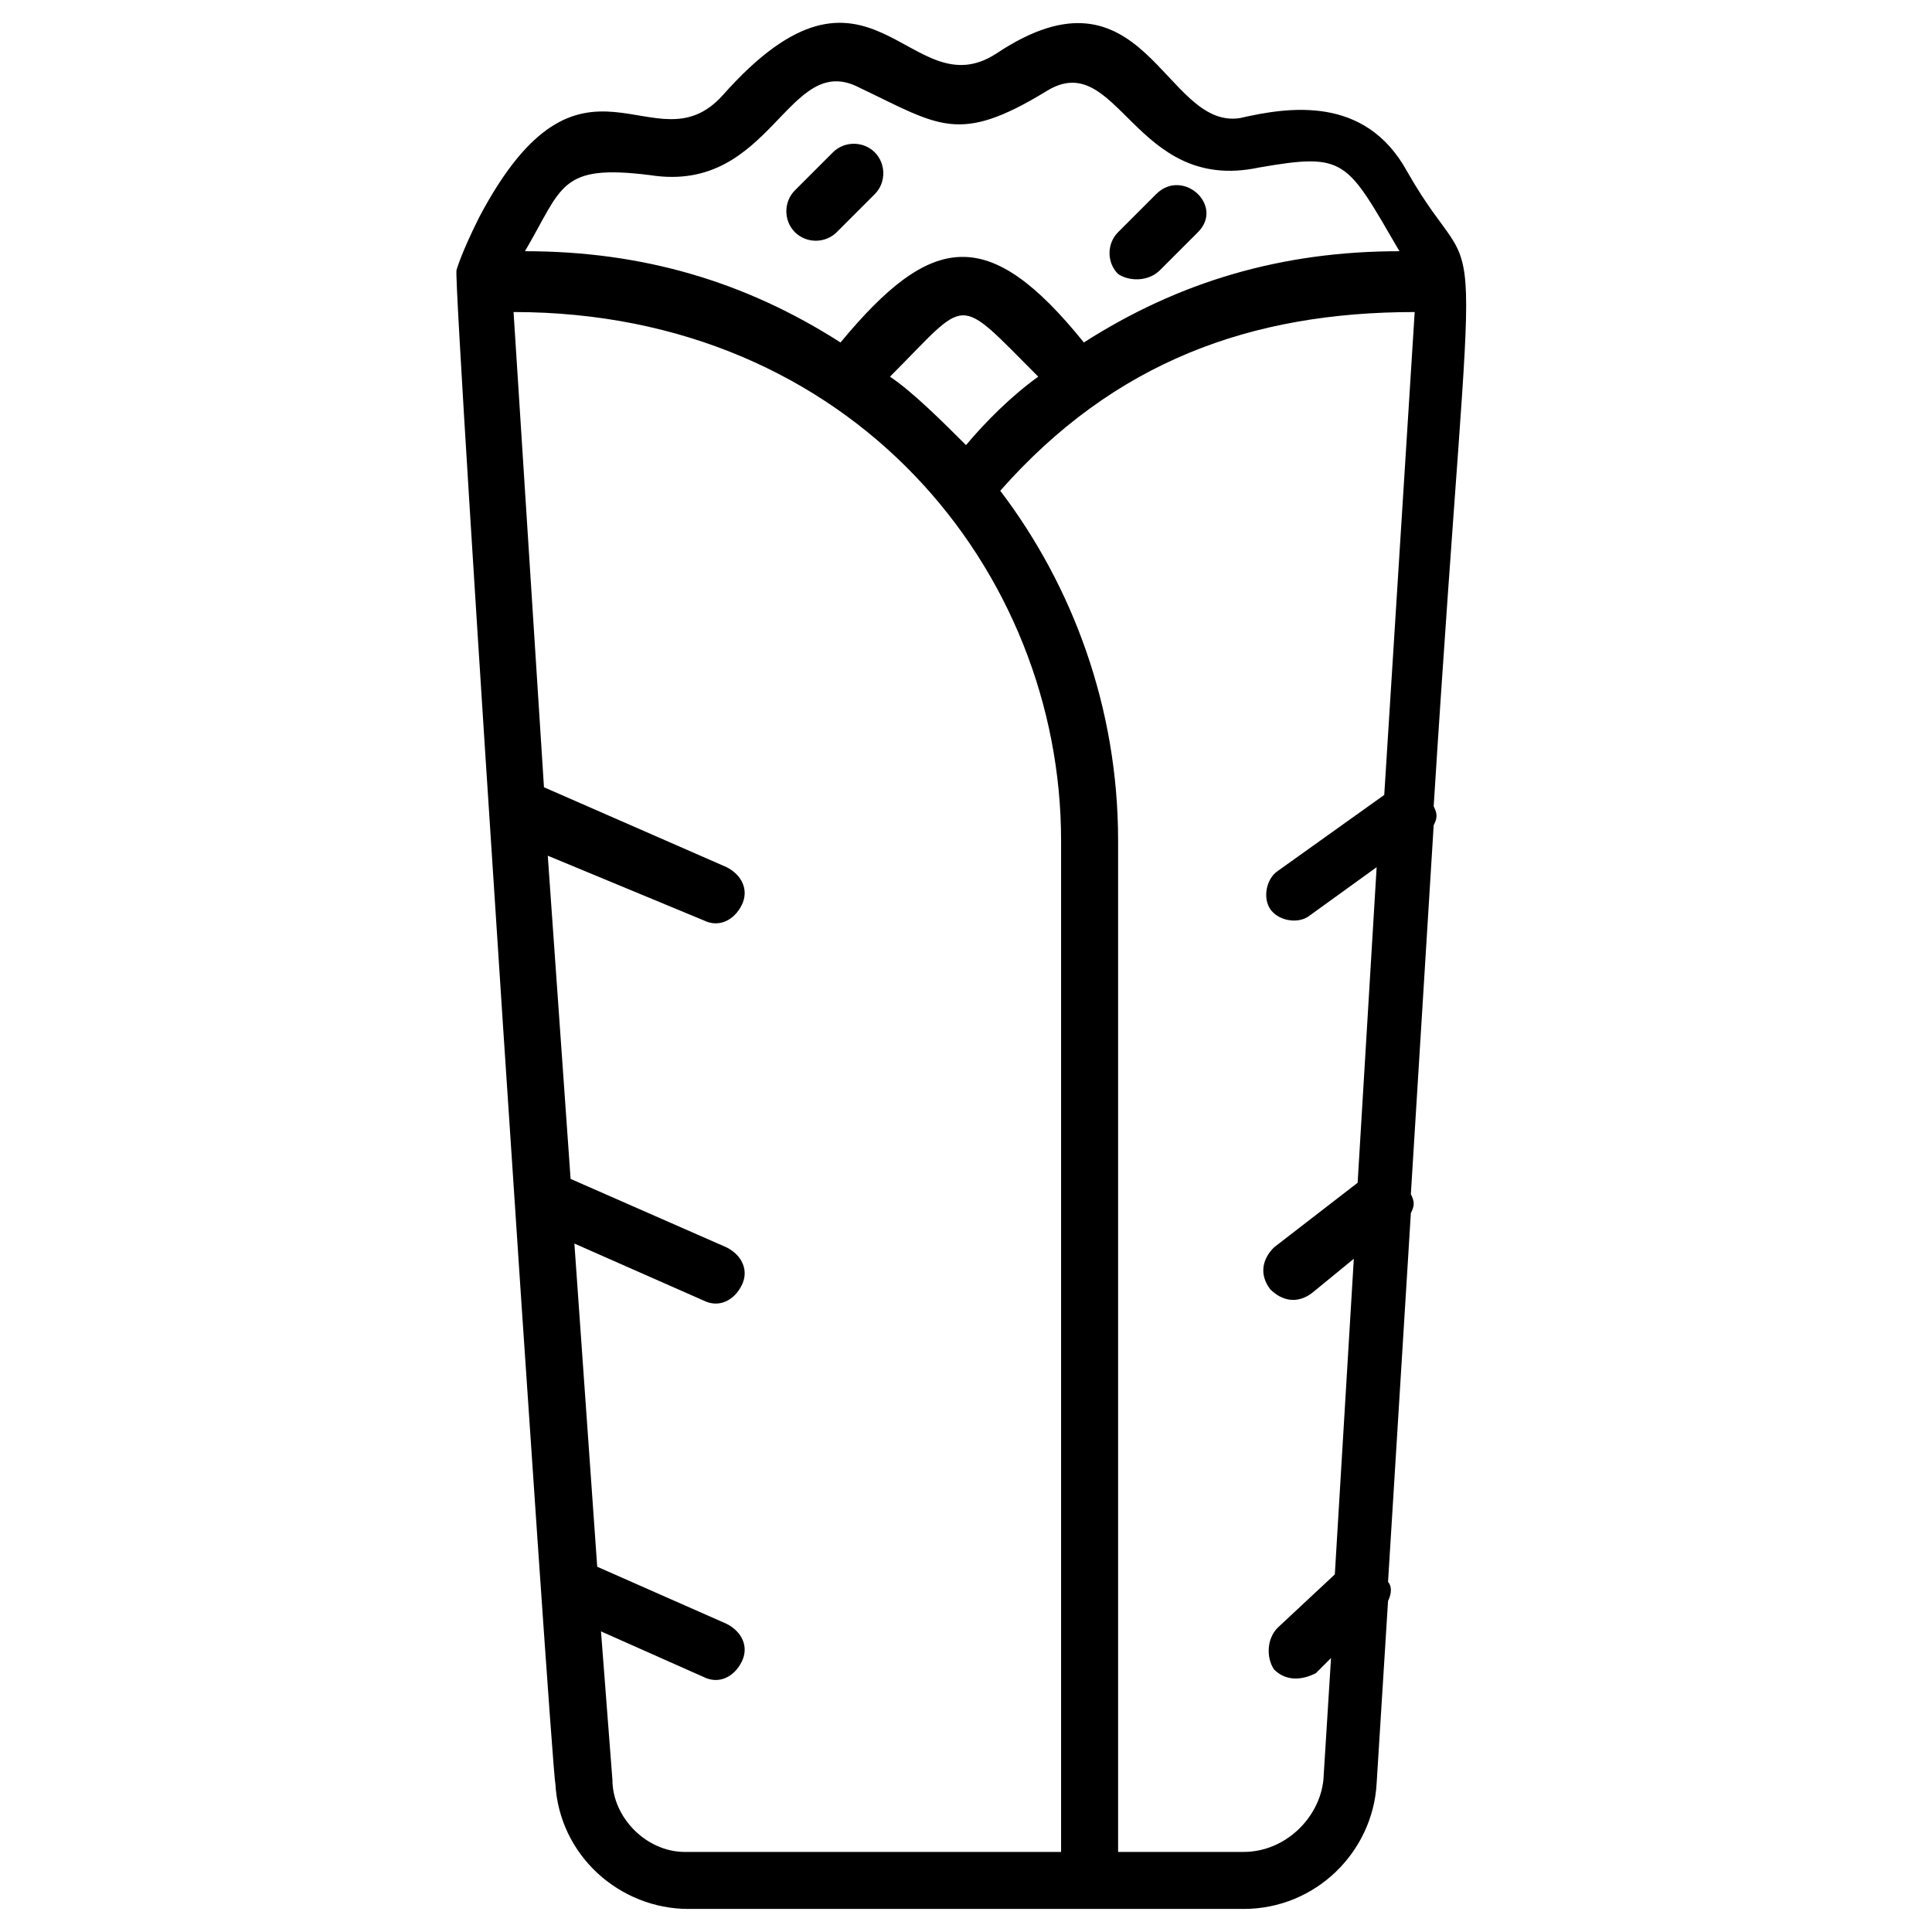<?xml version="1.0" encoding="UTF-8"?>
<!-- Uploaded to: ICON Repo, www.svgrepo.com, Generator: ICON Repo Mixer Tools -->
<svg fill="#000000" width="800px" height="800px" version="1.1" viewBox="144 144 512 512" xmlns="http://www.w3.org/2000/svg">
 <g>
  <path d="m291.18 616.64c1.008 19.145 17.129 33.25 35.266 33.25h147.11c19.145 0 34.258-15.113 35.266-33.25l3.023-48.367c1.008-2.016 1.008-4.031 0-5.039l6.047-97.738c1.008-2.016 1.008-3.023 0-5.039l6.047-97.738c1.008-2.016 1.008-3.023 0-5.039 11.082-175.32 14.105-130.99-7.055-168.27-11.082-20.152-31.234-17.129-44.336-14.105-20.152 3.027-25.191-43.324-64.488-17.125-23.176 15.113-33.25-33.25-72.547 11.082-18.137 20.152-37.281-19.145-64.488 32.242-5.039 10.078-6.047 14.105-6.047 14.105-1.008 3.027 25.191 398.01 26.199 401.04zm15.113-1.008-3.023-39.297 27.207 12.09c4.031 2.016 8.062 0 10.078-4.031s0-8.062-4.031-10.078l-34.258-15.113-6.047-85.648 34.258 15.113c4.031 2.016 8.062 0 10.078-4.031s0-8.062-4.031-10.078l-41.312-18.137-6.047-85.648 41.312 17.129c4.031 2.016 8.062 0 10.078-4.031s0-8.062-4.031-10.078l-48.367-21.16-8.059-125.94c89.68 0 145.1 68.52 145.1 140.06v268.03h-99.754c-10.078 0-19.148-9.066-19.148-19.145zm73.559-371.81c21.16-21.16 17.129-22.168 39.297 0-7.055 5.039-14.105 12.09-19.145 18.137-6.047-6.043-14.109-14.105-20.152-18.137zm93.707 390.96h-33.25v-268.03c0-35.266-12.09-67.512-31.234-92.699 30.23-34.258 66.504-47.359 109.83-47.359l-8.066 127.97-28.215 20.152c-3.023 2.016-4.031 7.055-2.016 10.078 2.016 3.023 7.055 4.031 10.078 2.016l18.137-13.098-5.039 83.633-22.168 17.129c-3.023 3.023-4.031 7.055-1.008 11.082 3.023 3.023 7.055 4.031 11.082 1.008l11.082-9.07-5.031 83.633-15.113 14.105c-3.023 3.023-3.023 8.062-1.008 11.082 3.023 3.023 7.055 3.023 11.082 1.008l4.031-4.031-2.016 32.242c-1.008 10.082-10.078 19.148-21.16 19.148zm-157.19-444.36c32.242 5.039 36.273-33.25 55.418-23.176 21.16 10.078 26.199 15.113 49.375 1.008 19.145-12.09 23.176 27.207 56.426 20.152 23.176-4.031 23.176-2.016 37.281 22.168-31.234 0-58.441 8.062-83.633 24.184-25.191-31.234-40.305-29.223-64.488 0-25.191-16.121-52.395-24.184-83.633-24.184 10.078-17.129 9.07-23.176 33.254-20.152z"/>
  <path d="m451.39 215.61 10.078-10.078c7.051-7.051-4.031-17.129-11.086-10.074l-10.078 10.078c-3.023 3.023-3.023 8.062 0 11.082 3.023 2.016 8.062 2.016 11.086-1.008z"/>
  <path d="m365.74 205.53 10.078-10.078c3.023-3.023 3.023-8.062 0-11.082-3.023-3.023-8.062-3.023-11.082 0l-10.078 10.078c-3.023 3.023-3.023 8.062 0 11.082 3.023 3.023 8.059 3.023 11.082 0z"/>
 </g>
</svg>